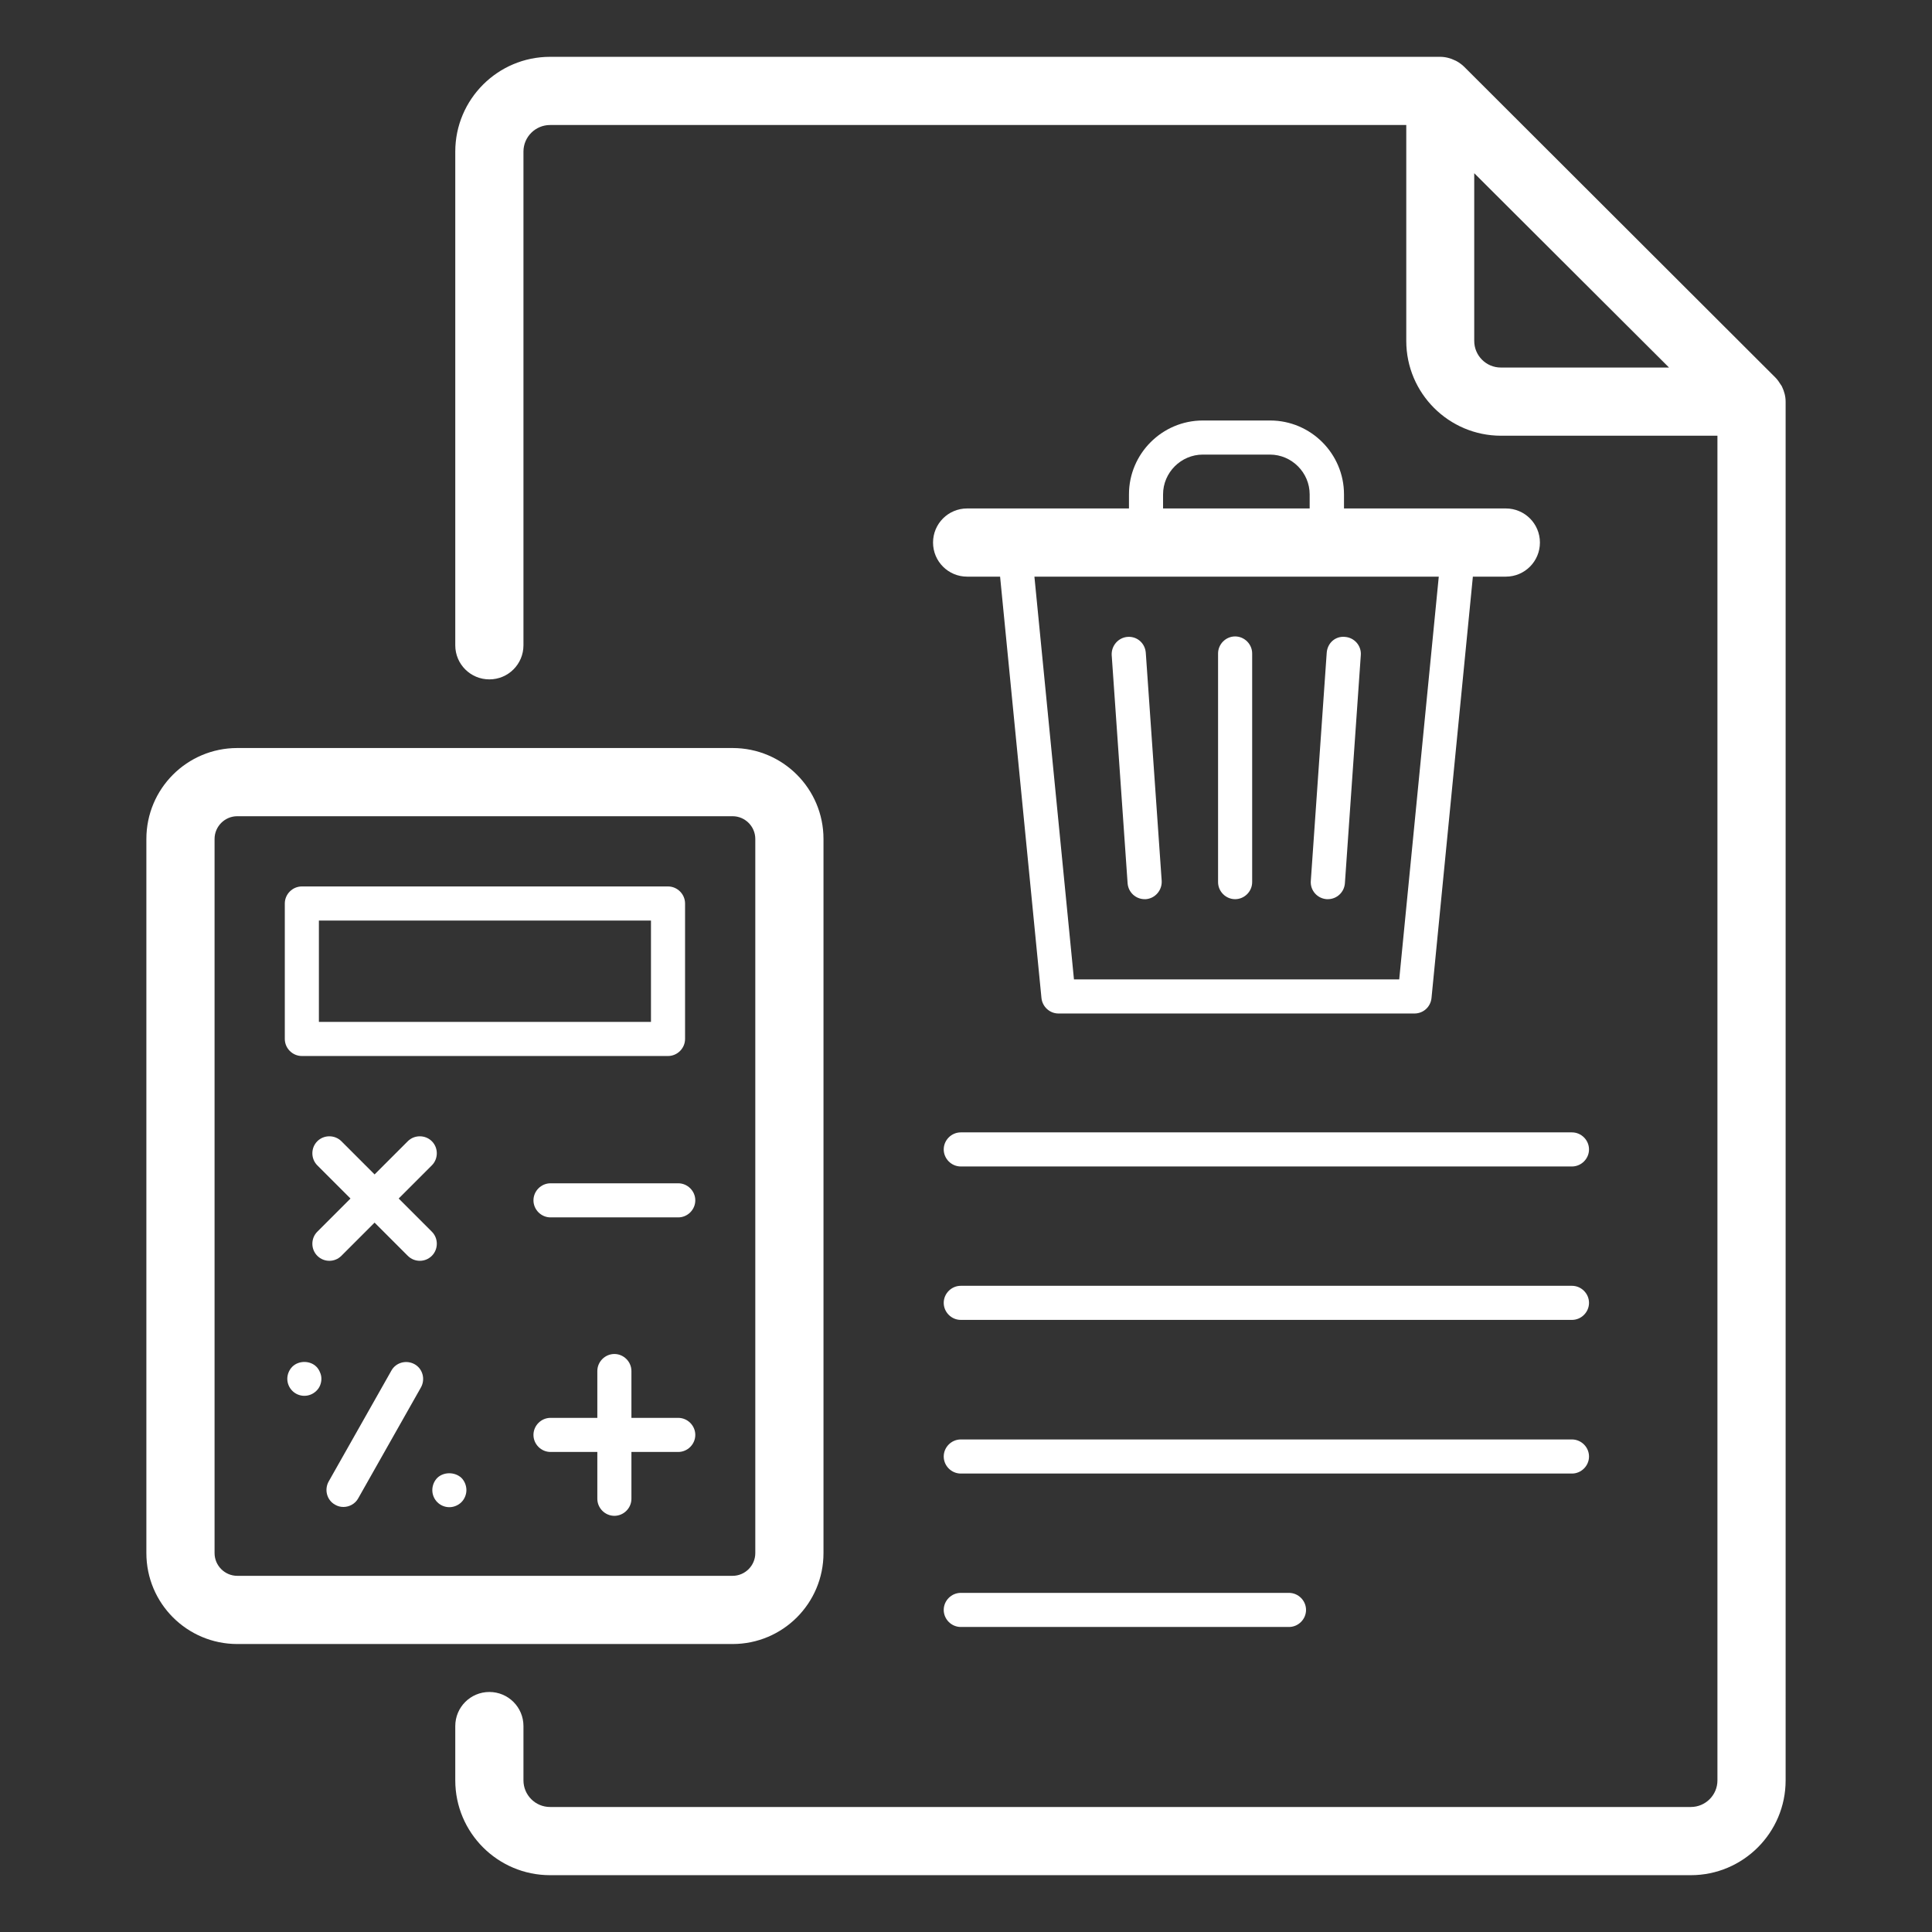 <?xml version="1.0" encoding="UTF-8"?><svg id="a" xmlns="http://www.w3.org/2000/svg" viewBox="0 0 85 85"><rect x="0" y="0" width="85" height="85" fill="#333333" stroke="none"/><defs><style>.b{fill:#fff;}</style></defs><path class="b" d="M78.4,17.01s-.03-.06-.05-.08c-.07-.11-.14-.22-.24-.32l-13.69-13.67c-.09-.09-.2-.17-.32-.24-.03-.02-.06-.03-.08-.04-.2-.1-.43-.16-.66-.16H24.2c-2.3,0-4.17,1.87-4.17,4.17V28.39c0,.83,.67,1.5,1.5,1.5s1.5-.67,1.5-1.5V6.67c0-.65,.53-1.17,1.17-1.17H61.87V15c0,2.3,1.87,4.17,4.17,4.17h9.52v59.16c0,.65-.53,1.17-1.17,1.17H24.2c-.65,0-1.17-.53-1.17-1.17v-2.39c0-.83-.67-1.5-1.5-1.5s-1.5,.67-1.5,1.5v2.39c0,2.3,1.87,4.17,4.17,4.17h50.19c2.3,0,4.17-1.87,4.17-4.17V17.67c0-.23-.06-.45-.16-.66Zm-13.54-2.01V7.62l8.57,8.55h-7.4c-.65,0-1.17-.53-1.17-1.17Z"/><path class="b" d="M69.16,56.57h-26.89c-.41,0-.75,.34-.75,.75s.34,.75,.75,.75h26.89c.41,0,.75-.34,.75-.75s-.34-.75-.75-.75Z"/><path class="b" d="M69.91,64.08c0-.41-.34-.75-.75-.75h-26.89c-.41,0-.75,.34-.75,.75s.34,.75,.75,.75h26.89c.41,0,.75-.34,.75-.75Z"/><path class="b" d="M42.27,70.08c-.41,0-.75,.34-.75,.75s.34,.75,.75,.75h14.44c.41,0,.75-.34,.75-.75s-.34-.75-.75-.75h-14.44Z"/><path class="b" d="M69.16,49.82h-26.89c-.41,0-.75,.34-.75,.75s.34,.75,.75,.75h26.89c.41,0,.75-.34,.75-.75s-.34-.75-.75-.75Z"/><path class="b" d="M36.23,68.33v-31.42c0-2.21-1.79-4-4-4H10.44c-2.21,0-4,1.79-4,4v31.42c0,2.21,1.79,4,4,4h21.79c2.21,0,4-1.79,4-4Zm-26.79,0v-31.42c0-.55,.45-1,1-1h21.79c.55,0,1,.45,1,1v31.42c0,.55-.45,1-1,1H10.44c-.55,0-1-.45-1-1Z"/><path class="b" d="M13.28,46.46H29.39c.41,0,.75-.34,.75-.75v-5.96c0-.41-.34-.75-.75-.75H13.28c-.41,0-.75,.34-.75,.75v5.96c0,.41,.34,.75,.75,.75Zm.75-5.96h14.61v4.46H14.03v-4.46Z"/><path class="b" d="M19,54.19l-1.46-1.46,1.46-1.46c.29-.29,.29-.77,0-1.06-.29-.29-.77-.29-1.06,0l-1.46,1.46-1.46-1.46c-.29-.29-.77-.29-1.06,0s-.29,.77,0,1.06l1.46,1.46-1.46,1.46c-.29,.29-.29,.77,0,1.06,.15,.15,.34,.22,.53,.22s.38-.07,.53-.22l1.46-1.46,1.46,1.46c.15,.15,.34,.22,.53,.22s.38-.07,.53-.22c.29-.29,.29-.77,0-1.06Z"/><path class="b" d="M29.84,52.06h-5.62c-.41,0-.75,.34-.75,.75s.34,.75,.75,.75h5.62c.41,0,.75-.34,.75-.75s-.34-.75-.75-.75Z"/><path class="b" d="M29.84,62.38h-2.06v-2.06c0-.41-.34-.75-.75-.75s-.75,.34-.75,.75v2.06h-2.06c-.41,0-.75,.34-.75,.75s.34,.75,.75,.75h2.06v2.06c0,.41,.34,.75,.75,.75s.75-.34,.75-.75v-2.06h2.06c.41,0,.75-.34,.75-.75s-.34-.75-.75-.75Z"/><path class="b" d="M18.24,60.02c-.36-.2-.82-.08-1.02,.28l-2.76,4.88c-.2,.36-.08,.82,.28,1.02,.12,.07,.24,.1,.37,.1,.26,0,.52-.14,.65-.38l2.76-4.88c.2-.36,.08-.82-.28-1.02Z"/><path class="b" d="M13.92,60.13c-.28-.28-.78-.28-1.06,0-.14,.14-.22,.34-.22,.53,0,.2,.08,.39,.22,.53,.14,.14,.33,.22,.53,.22s.39-.08,.53-.22c.14-.13,.22-.33,.22-.53,0-.1-.02-.19-.06-.28-.04-.1-.09-.18-.16-.25Z"/><path class="b" d="M19.24,65.02c-.14,.14-.22,.34-.22,.54s.08,.39,.22,.53c.14,.14,.33,.22,.53,.22,.19,0,.39-.08,.53-.22,.14-.14,.22-.34,.22-.53,0-.2-.08-.4-.22-.54-.29-.27-.78-.27-1.06,0Z"/><path class="b" d="M55.87,18.5h-2.95c-1.79,0-3.25,1.46-3.25,3.25v.62h-7.12c-.83,0-1.5,.67-1.5,1.5s.67,1.5,1.5,1.5h1.45l1.82,18.54c.04,.38,.36,.68,.75,.68h15.66c.39,0,.71-.29,.75-.68l1.82-18.54h1.45c.83,0,1.5-.67,1.5-1.5s-.67-1.5-1.5-1.5h-7.12v-.62c0-1.79-1.46-3.25-3.25-3.25Zm-4.7,3.25c0-.96,.79-1.75,1.75-1.75h2.95c.96,0,1.75,.79,1.75,1.75v.62h-6.45v-.62Zm10.38,21.34h-14.3l-1.74-17.72h17.79l-1.74,17.72Z"/><path class="b" d="M50.36,39.56s.04,0,.05,0c.41-.03,.72-.39,.7-.8l-.7-10.04c-.03-.41-.37-.73-.8-.7-.41,.03-.72,.39-.7,.8l.7,10.04c.03,.4,.36,.7,.75,.7Z"/><path class="b" d="M58.37,39.56s.04,0,.05,0c.39,0,.72-.3,.75-.7l.7-10.04c.03-.41-.28-.77-.7-.8-.43-.04-.77,.28-.8,.7l-.7,10.04c-.03,.41,.28,.77,.7,.8Z"/><path class="b" d="M54.34,39.56c.41,0,.75-.34,.75-.75v-10.06c0-.41-.34-.75-.75-.75s-.75,.34-.75,.75v10.06c0,.41,.34,.75,.75,.75Z"/></svg>